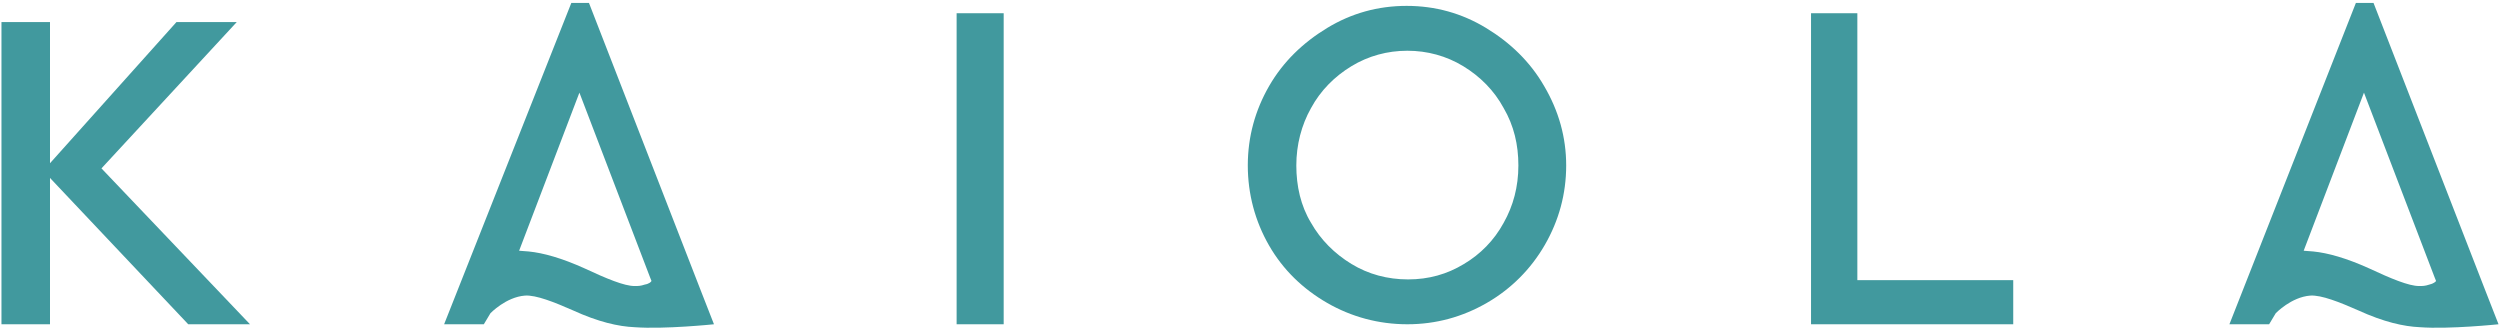 <?xml version="1.0" encoding="utf-8"?>
<!-- Generator: Adobe Illustrator 25.2.3, SVG Export Plug-In . SVG Version: 6.00 Build 0)  -->
<svg version="1.1" id="Layer_1" xmlns="http://www.w3.org/2000/svg" xmlns:xlink="http://www.w3.org/1999/xlink" x="0px" y="0px"
	 viewBox="0 0 340 45" style="enable-background:new 0 0 340 45;" xml:space="preserve">
<style type="text/css">
	.st0{fill:#41999e;}
</style>
<g>
	<path class="st0" d="M339.8,44.1l-1.8-4.6L322.8,0.4h-2.4l-17.2,43.7h5.4l0.9-1.5c0,0,2.1-2.2,4.7-2.4c1.5-0.1,4,0.9,6.5,2
		c3.5,1.6,6.2,2.2,8.4,2.3C333.1,44.8,339.8,44.1,339.8,44.1z M330.4,38.7c-0.6,0.2-0.9,0.2-1.4,0.2c-1.4,0-3.8-1-6.8-2.4
		c-3.1-1.4-5.6-2.1-7.6-2.3l-1.3-0.1l8.2-21.5l9.6,25.1l0.2,0.5C331.3,38.3,330.9,38.6,330.4,38.7z"/>
	<polygon class="st0" points="32.2,3 24,3 6.8,22.2 6.8,3 0.2,3 0.2,44.1 6.8,44.1 6.8,24.2 25.6,44.1 34,44.1 13.8,22.9 	"/>
	<rect x="130.1" y="1.8" class="st0" width="6.4" height="42.3"/>
	<path class="st0" d="M202.1,3.8c-3.3-2-6.9-3-10.8-3c-3.9,0-7.5,1-10.8,3c-3.3,2-6,4.6-7.9,7.9c-1.9,3.3-2.9,6.9-2.9,10.8
		c0,3.9,1,7.6,2.9,10.9c1.9,3.3,4.6,5.9,7.9,7.8c3.3,1.9,7,2.9,10.9,2.9c3.9,0,7.5-1,10.8-2.9c3.3-1.9,6-4.6,7.9-7.9
		c1.9-3.3,2.9-6.9,2.9-10.8c0-3.8-1-7.4-3-10.8C208.1,8.4,205.4,5.8,202.1,3.8z M204.5,30.3c-1.3,2.4-3.2,4.3-5.4,5.6
		c-2.3,1.4-4.8,2.1-7.6,2.1c-2.8,0-5.4-0.7-7.7-2.1c-2.3-1.4-4.2-3.3-5.5-5.6c-1.4-2.3-2-5-2-7.8c0-2.8,0.7-5.5,2-7.8
		c1.3-2.4,3.2-4.3,5.5-5.7c2.3-1.4,4.9-2.1,7.6-2.1c2.7,0,5.3,0.7,7.6,2.1c2.3,1.4,4.2,3.3,5.5,5.7c1.4,2.4,2,5,2,7.8
		C206.5,25.4,205.8,28,204.5,30.3z"/>
	<polygon class="st0" points="252.6,1.8 246.3,1.8 246.3,44.1 273.8,44.1 273.8,38.1 252.6,38.1 	"/>
	<path class="st0" d="M97.1,44.1l-1.8-4.6L80.1,0.4h-2.4L60.4,44.1h5.4l0.9-1.5c0,0,2.1-2.2,4.7-2.4c1.5-0.1,4,0.9,6.5,2
		c3.5,1.6,6.2,2.2,8.4,2.3C90.4,44.8,97.1,44.1,97.1,44.1z M87.7,38.7c-0.6,0.2-0.9,0.2-1.4,0.2c-1.4,0-3.8-1-6.8-2.4
		c-3.1-1.4-5.6-2.1-7.6-2.3l-1.3-0.1l8.2-21.5l9.6,25.1l0.2,0.5C88.6,38.3,88.3,38.6,87.7,38.7z"/>
</g>
</svg>
